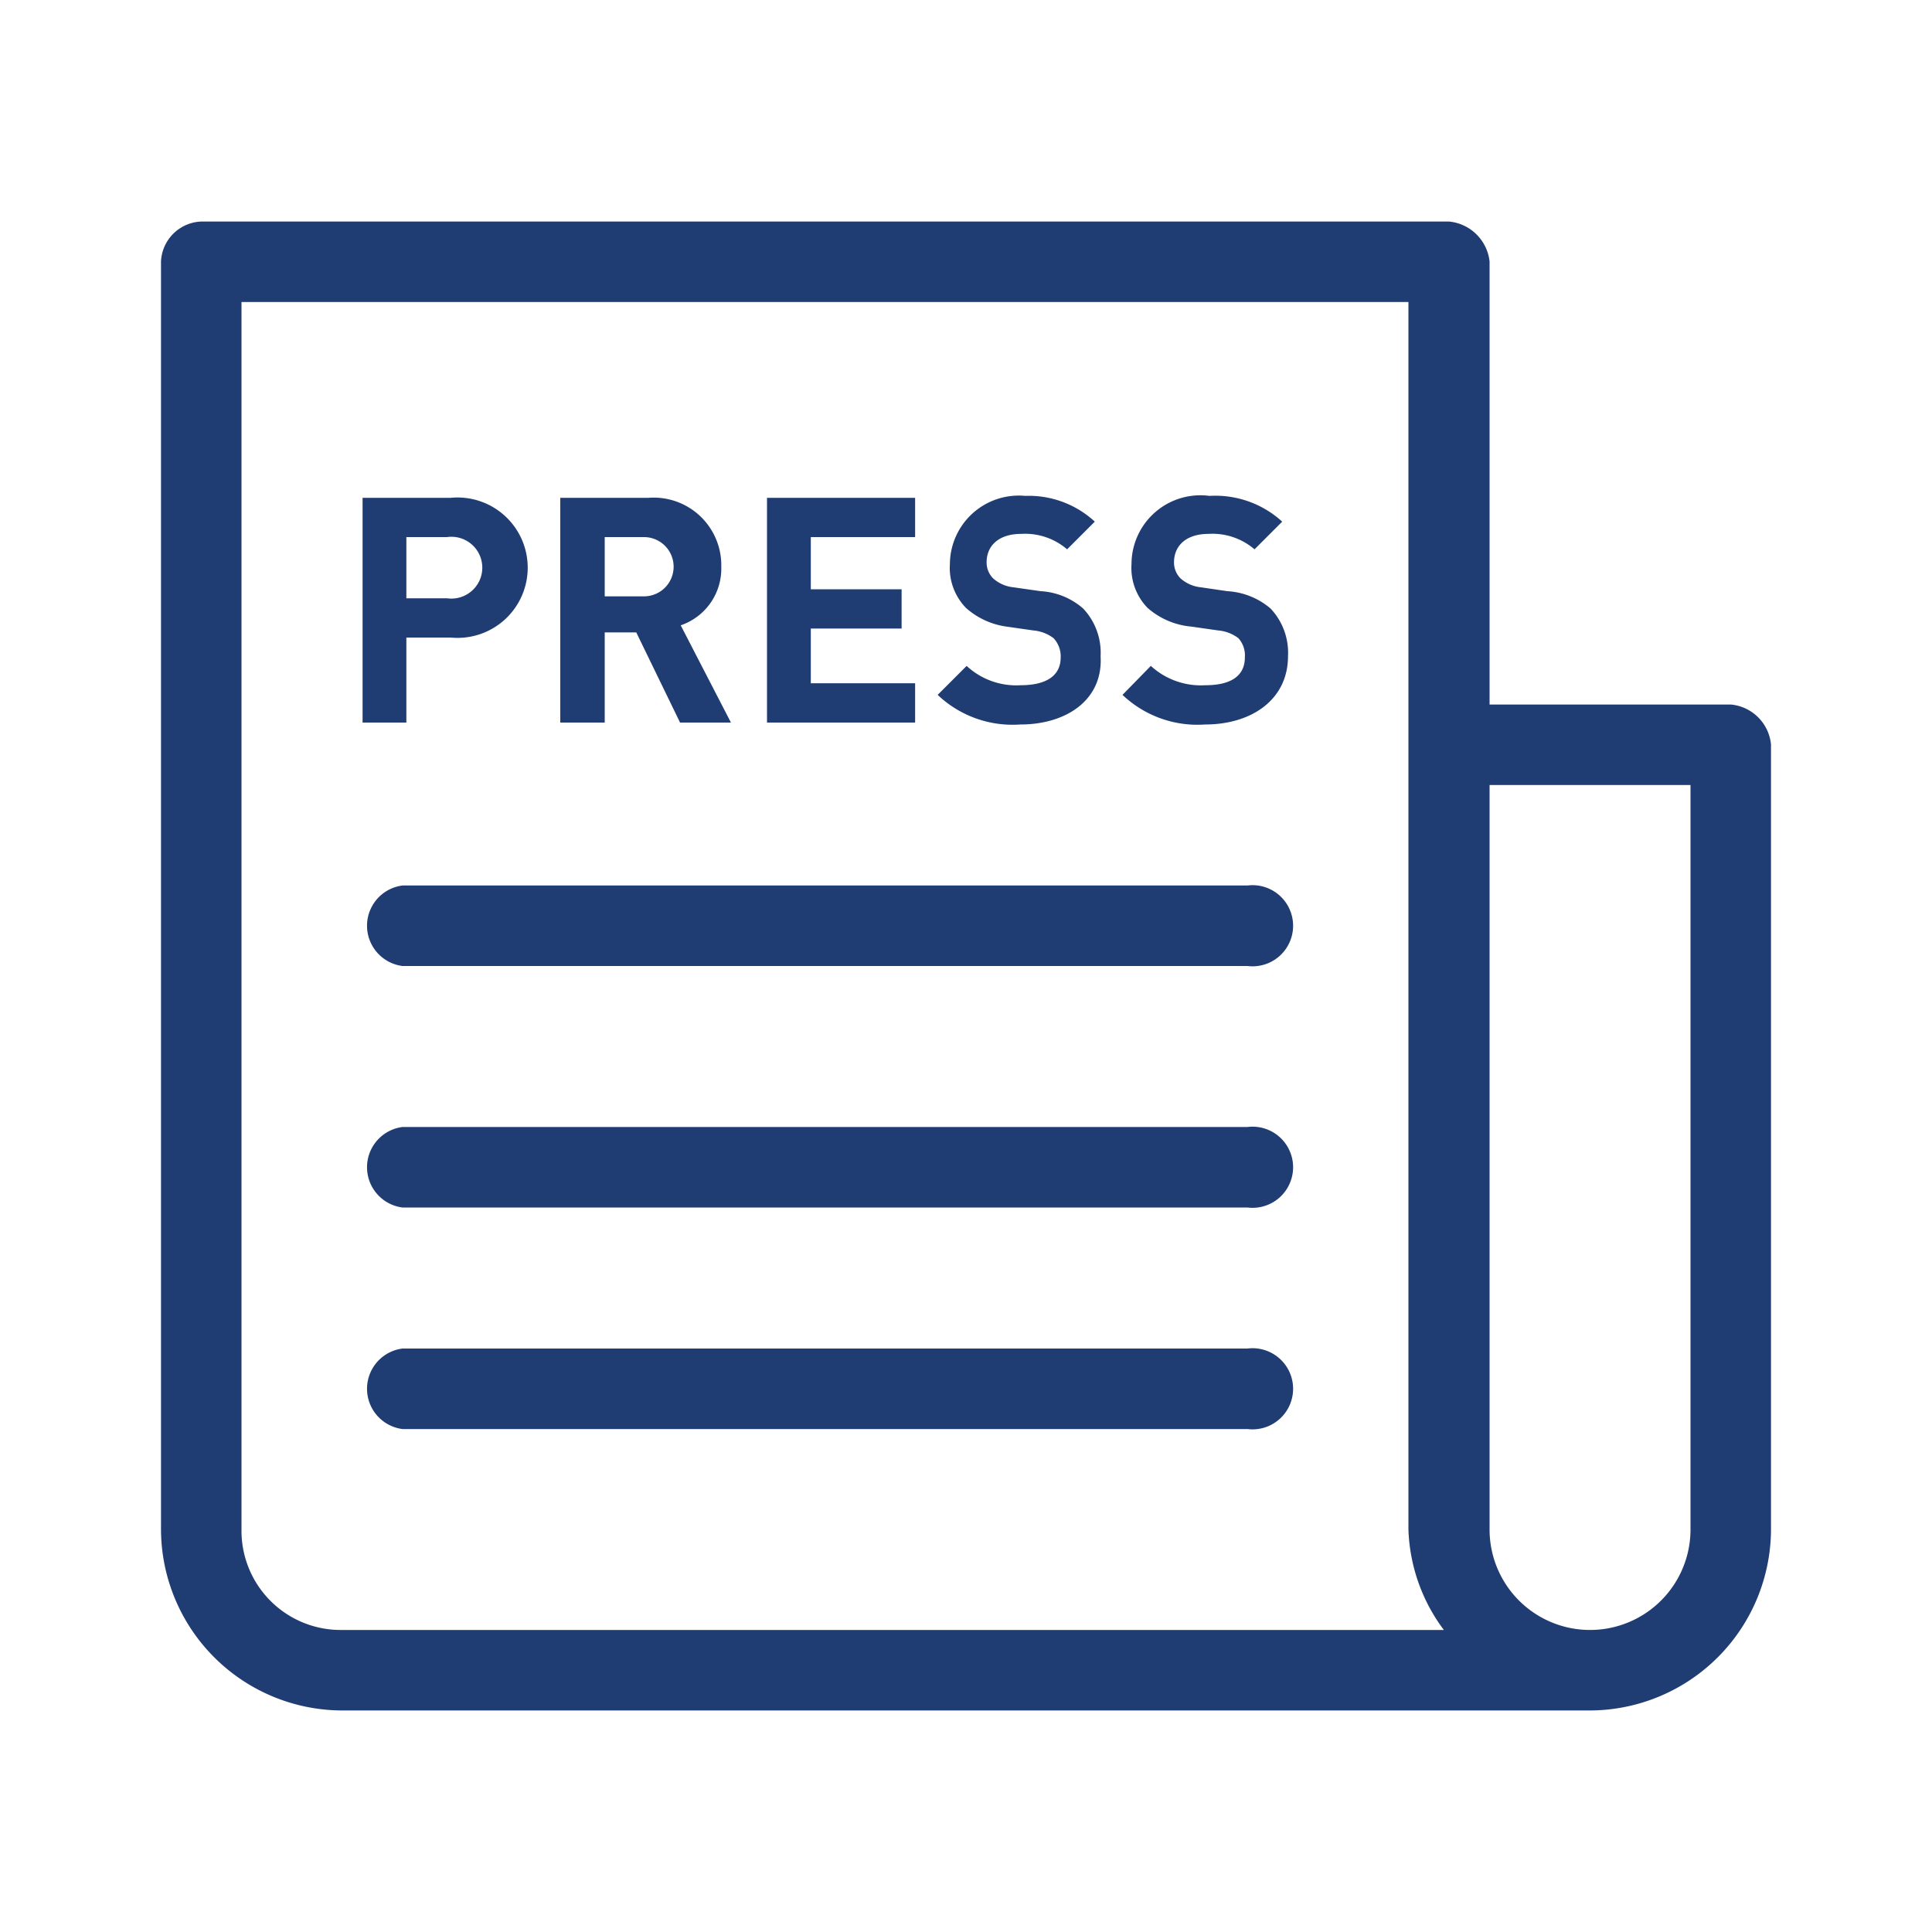 <svg id="Livello_1" data-name="Livello 1" xmlns="http://www.w3.org/2000/svg" viewBox="0 0 30 30"><defs><style>.cls-1{fill:#1f3c73;}</style></defs><title>rassegna stampa</title><path class="cls-1" d="M2.5,4.06V23.75a2.82,2.82,0,0,0,2.81,2.81H24.69a2.82,2.82,0,0,0,2.81-2.81V11.56a.69.69,0,0,0-.62-.62H23.13V4.06a.7.7,0,0,0-.63-.62H3.13A.65.65,0,0,0,2.5,4.06Zm20.63,8.13h3.12V23.75a1.56,1.56,0,1,1-3.12,0ZM3.75,4.69H21.87V23.75a2.75,2.75,0,0,0,.55,1.56H5.31a1.54,1.54,0,0,1-1.56-1.56Z"/><path class="cls-1" d="M6.25,17.5a.63.63,0,0,0,0,1.25H19.37a.63.63,0,1,0,0-1.25Z"/><path class="cls-1" d="M6.25,13.75a.63.63,0,0,0,0,1.25H19.37a.63.63,0,1,0,0-1.25Z"/><path class="cls-1" d="M6.25,20.94a.63.63,0,0,0,0,1.25H19.37a.63.63,0,1,0,0-1.25Z"/><path class="cls-1" d="M7,9.9H6.31v1.32H5.63V7.73H7A1.09,1.09,0,1,1,7,9.9Zm0-1.56H6.31v.95h.63a.48.48,0,1,0,0-.95Z"/><path class="cls-1" d="M10.56,11.22l-.68-1.4H9.39v1.4H8.7V7.73h1.37A1.05,1.05,0,0,1,11.2,8.8a.93.93,0,0,1-.63.91l.78,1.51ZM10,8.34H9.39v.92H10a.46.46,0,1,0,0-.92Z"/><path class="cls-1" d="M11.91,11.22V7.73h2.3v.61H12.59v.81H14v.61H12.59v.85h1.62v.61Z"/><path class="cls-1" d="M15.84,11.25a1.69,1.69,0,0,1-1.28-.46l.45-.45a1.13,1.13,0,0,0,.84.3c.4,0,.62-.15.62-.43a.41.41,0,0,0-.11-.3.6.6,0,0,0-.31-.12l-.42-.06A1.19,1.19,0,0,1,15,9.44a.89.89,0,0,1-.25-.68A1.07,1.07,0,0,1,15.92,7.7,1.51,1.51,0,0,1,17,8.1l-.43.43a1,1,0,0,0-.71-.24c-.37,0-.54.2-.54.44a.35.35,0,0,0,.1.25.56.56,0,0,0,.32.14l.42.06a1.09,1.09,0,0,1,.66.27,1,1,0,0,1,.27.74C17.13,10.86,16.57,11.25,15.84,11.25Z"/><path class="cls-1" d="M18.71,11.25a1.69,1.69,0,0,1-1.28-.46l.44-.45a1.15,1.15,0,0,0,.85.3c.4,0,.61-.15.61-.43a.4.4,0,0,0-.1-.3.6.6,0,0,0-.31-.12l-.42-.06a1.19,1.19,0,0,1-.68-.29.89.89,0,0,1-.25-.68A1.07,1.07,0,0,1,18.78,7.7a1.54,1.54,0,0,1,1.13.4l-.43.43a1,1,0,0,0-.71-.24c-.37,0-.54.2-.54.44a.35.35,0,0,0,.1.25.56.56,0,0,0,.32.14l.41.06a1.13,1.13,0,0,1,.67.27,1,1,0,0,1,.27.74C20,10.86,19.44,11.25,18.71,11.25Z"/></svg>